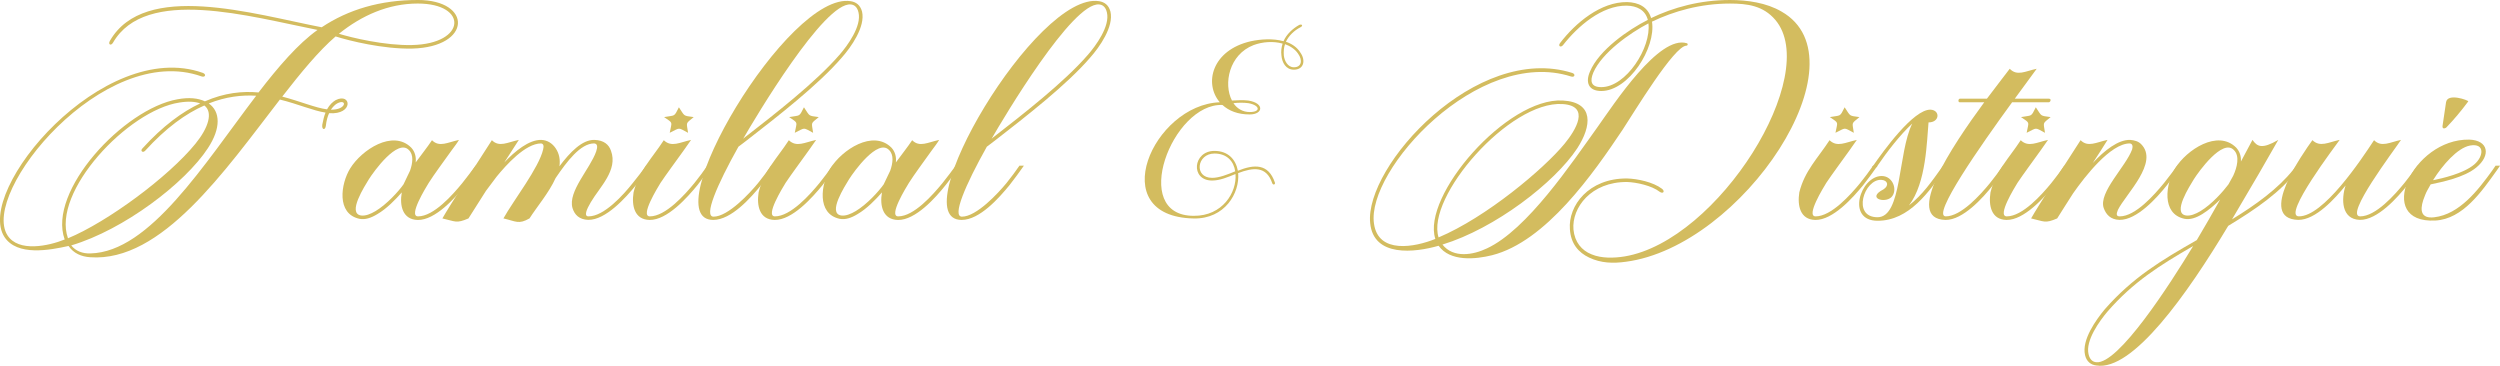 <?xml version="1.0" encoding="UTF-8" standalone="no"?>
<svg
   width="96.234mm"
   height="14.081mm"
   viewBox="0 0 96.234 14.081"
   version="1.1"
   xmlns="http://www.w3.org/2000/svg"
   xmlns:svg="http://www.w3.org/2000/svg">
  <g transform="translate(-35.615,-72.717)">
    <g
       style="font-size:11.41px;fill:#d3bc5f;stroke-width:0.285">
      <path
         d="m 51.695,72.717 c -1.438,0 -2.67,0.365 -3.697,1.05 -2.647,-0.513 -6.812,-1.791 -8.147,0.513 -0.091,0.148 0.034,0.217 0.114,0.08 1.255,-2.179 5.271,-1.004 7.873,-0.491 -0.753,0.536 -1.506,1.415 -2.271,2.407 -0.616,-0.057 -1.312,0.011 -2.065,0.342 -0.262,-0.126 -0.616,-0.16 -1.05,-0.08 -2.077,0.365 -5.02,3.537 -4.347,5.397 -0.616,0.251 -1.78,0.502 -2.202,-0.16 -1.05,-1.643 3.697,-7.462 7.473,-6.116 0.137,0.046 0.194,-0.08 0.046,-0.137 -3.822,-1.358 -8.808,4.53 -7.633,6.321 0.491,0.742 1.746,0.502 2.465,0.342 0.194,0.285 0.491,0.411 0.833,0.434 2.75,0.194 5.169,-3.309 7.302,-6.07 0.696,0.171 1.289,0.434 1.757,0.502 -0.057,0.137 -0.091,0.285 -0.126,0.468 -0.023,0.205 0.114,0.217 0.137,0.046 0.023,-0.205 0.068,-0.365 0.126,-0.491 0.958,0.068 0.856,-0.81 0.251,-0.502 -0.114,0.068 -0.228,0.171 -0.331,0.354 -0.445,-0.057 -1.027,-0.308 -1.723,-0.491 0.719,-0.924 1.403,-1.757 2.054,-2.316 0.536,0.171 1.837,0.491 2.944,0.468 2.305,-0.057 2.328,-1.871 0.217,-1.871 z M 38.232,81.89 c -0.639,-1.791 2.316,-4.929 4.29,-5.226 0.354,-0.057 0.616,-0.034 0.799,0.034 -0.685,0.319 -1.438,0.867 -2.225,1.734 -0.091,0.091 0.011,0.183 0.103,0.091 0.81,-0.89 1.575,-1.438 2.282,-1.746 0.342,0.262 0.16,0.856 -0.342,1.472 -1.038,1.278 -3.389,3.012 -4.906,3.64 z m 0.867,0.582 c -0.308,0.011 -0.57,-0.091 -0.742,-0.308 2.031,-0.605 4.381,-2.396 5.26,-3.742 0.513,-0.776 0.479,-1.415 0.034,-1.723 0.662,-0.262 1.266,-0.331 1.826,-0.297 -2.008,2.636 -4.096,6.013 -6.378,6.07 z m 9.493,-5.773 c 0.388,-0.205 0.377,0.251 -0.24,0.24 0.08,-0.114 0.16,-0.194 0.24,-0.24 z m 2.887,-2.248 c -1.061,0.023 -2.328,-0.285 -2.818,-0.434 0.879,-0.707 1.905,-1.164 3.035,-1.164 1.951,0 1.871,1.552 -0.217,1.597 z"
      />
      <path
         d="m 53.92,79.095 c -0.16,0.217 -0.331,0.445 -0.513,0.673 -0.365,0.445 -1.095,1.278 -1.7,1.278 -0.388,0 0.308,-1.118 0.411,-1.289 0.194,-0.308 0.582,-0.833 0.867,-1.232 0.126,-0.171 0.24,-0.319 0.297,-0.422 -0.434,0.091 -0.753,0.297 -1.038,0.011 -0.183,0.274 -0.411,0.559 -0.628,0.856 0.023,-0.205 -0.023,-0.411 -0.171,-0.57 -0.707,-0.707 -1.905,0.08 -2.35,0.799 -0.365,0.593 -0.536,1.746 0.354,1.94 0.217,0.046 0.456,-0.034 0.696,-0.183 0.354,-0.205 0.696,-0.559 0.936,-0.833 -0.091,0.513 0.034,1.05 0.616,1.061 0.673,0.011 1.449,-0.856 1.837,-1.346 0.194,-0.24 0.377,-0.491 0.559,-0.742 z m -2.522,0.194 -0.251,0.525 c -0.194,0.274 -0.639,0.764 -1.073,1.027 -0.194,0.114 -0.388,0.194 -0.559,0.171 -0.548,-0.08 0.148,-1.141 0.297,-1.392 0.194,-0.308 1.107,-1.575 1.54,-1.13 0.194,0.183 0.148,0.513 0.046,0.799 z"
      />
      <path
         d="m 60.481,79.095 c -0.148,0.217 -0.331,0.445 -0.513,0.673 -0.354,0.445 -1.095,1.278 -1.7,1.278 -0.183,0 -0.08,-0.262 0.091,-0.548 0.342,-0.582 1.05,-1.232 0.776,-1.974 -0.08,-0.24 -0.274,-0.411 -0.639,-0.422 -0.468,-0.011 -0.936,0.468 -1.346,1.015 0.034,-0.24 0,-0.479 -0.148,-0.696 -0.126,-0.183 -0.308,-0.308 -0.548,-0.319 -0.479,-0.011 -1.015,0.434 -1.426,0.867 l 0.559,-0.867 c -0.434,0.091 -0.753,0.297 -1.038,0.011 -0.297,0.456 -1.666,2.579 -1.905,3.012 0.513,0.114 0.525,0.205 1.004,0 l 0.673,-1.061 0.411,-0.548 c 0.365,-0.445 1.107,-1.278 1.711,-1.278 0.091,0.011 0.114,0.091 0.08,0.228 -0.16,0.707 -1.141,1.962 -1.529,2.658 0.491,0.114 0.582,0.24 1.004,0 0.274,-0.434 0.753,-0.993 1.004,-1.552 0.434,-0.639 0.958,-1.335 1.483,-1.335 0.137,0.011 0.137,0.137 0.08,0.308 -0.228,0.662 -1.095,1.54 -0.913,2.179 0.08,0.262 0.262,0.445 0.605,0.456 0.673,0.011 1.449,-0.856 1.848,-1.346 0.183,-0.24 0.377,-0.491 0.548,-0.742 z"
      />
      <path
         d="m 62.843,79.095 c -0.148,0.217 -0.319,0.445 -0.502,0.673 -0.365,0.445 -1.107,1.278 -1.711,1.278 -0.388,0 0.308,-1.118 0.411,-1.289 0.205,-0.308 0.593,-0.833 0.879,-1.232 l 0.297,-0.422 c -0.434,0.091 -0.753,0.297 -1.05,0.011 -0.445,0.685 -0.958,1.175 -1.164,2.008 -0.08,0.513 0.034,1.05 0.616,1.061 0.673,0.011 1.449,-0.856 1.848,-1.346 0.183,-0.24 0.377,-0.491 0.548,-0.742 z m -1.449,-1.266 c 0.422,-0.205 0.297,-0.217 0.707,0 -0.057,-0.422 -0.114,-0.331 0.217,-0.605 -0.422,-0.057 -0.331,-0.023 -0.57,-0.377 -0.194,0.388 -0.137,0.297 -0.57,0.377 0.365,0.251 0.297,0.16 0.217,0.605 z"
      />
      <path
         d="m 68.798,73.162 c -0.068,-0.251 -0.228,-0.365 -0.434,-0.399 -2.407,-0.388 -7.588,8.42 -5.294,8.42 0.696,0 1.449,-0.856 1.848,-1.346 0.183,-0.24 0.377,-0.491 0.548,-0.742 h -0.171 c -0.148,0.217 -0.319,0.445 -0.502,0.673 -0.319,0.388 -1.152,1.289 -1.711,1.289 -0.388,0 0.126,-1.209 0.958,-2.693 l 0.331,-0.251 c 1.175,-0.913 2.75,-2.134 3.651,-3.183 0.354,-0.399 0.913,-1.187 0.776,-1.769 z m -0.879,1.677 c -0.901,1.038 -2.465,2.259 -3.628,3.161 l -0.068,0.057 c 0.468,-0.81 3.115,-5.271 4.142,-5.169 0.137,0.011 0.251,0.103 0.297,0.308 0.126,0.525 -0.422,1.278 -0.742,1.643 z"
      />
      <path
         d="m 67.657,79.095 c -0.148,0.217 -0.319,0.445 -0.502,0.673 -0.365,0.445 -1.107,1.278 -1.711,1.278 -0.388,0 0.308,-1.118 0.411,-1.289 0.205,-0.308 0.593,-0.833 0.879,-1.232 l 0.297,-0.422 c -0.434,0.091 -0.753,0.297 -1.05,0.011 -0.445,0.685 -0.958,1.175 -1.164,2.008 -0.08,0.513 0.034,1.05 0.616,1.061 0.673,0.011 1.449,-0.856 1.848,-1.346 0.183,-0.24 0.377,-0.491 0.548,-0.742 z m -1.449,-1.266 c 0.422,-0.205 0.297,-0.217 0.707,0 -0.057,-0.422 -0.114,-0.331 0.217,-0.605 -0.422,-0.057 -0.331,-0.023 -0.57,-0.377 -0.194,0.388 -0.137,0.297 -0.57,0.377 0.365,0.251 0.297,0.16 0.217,0.605 z"
      />
      <path
         d="m 72.404,79.095 c -0.16,0.217 -0.331,0.445 -0.513,0.673 -0.365,0.445 -1.095,1.278 -1.7,1.278 -0.388,0 0.308,-1.118 0.411,-1.289 0.194,-0.308 0.582,-0.833 0.867,-1.232 0.126,-0.171 0.24,-0.319 0.297,-0.422 -0.434,0.091 -0.753,0.297 -1.038,0.011 -0.183,0.274 -0.411,0.559 -0.628,0.856 0.023,-0.205 -0.023,-0.411 -0.171,-0.57 -0.707,-0.707 -1.905,0.08 -2.35,0.799 -0.365,0.593 -0.536,1.746 0.354,1.94 0.217,0.046 0.456,-0.034 0.696,-0.183 0.354,-0.205 0.696,-0.559 0.936,-0.833 -0.091,0.513 0.034,1.05 0.616,1.061 0.673,0.011 1.449,-0.856 1.837,-1.346 0.194,-0.24 0.377,-0.491 0.559,-0.742 z m -2.522,0.194 -0.251,0.525 c -0.194,0.274 -0.639,0.764 -1.073,1.027 -0.194,0.114 -0.388,0.194 -0.559,0.171 -0.548,-0.08 0.148,-1.141 0.297,-1.392 0.194,-0.308 1.107,-1.575 1.54,-1.13 0.194,0.183 0.148,0.513 0.046,0.799 z"
      />
      <path
         d="m 78.36,73.162 c -0.068,-0.251 -0.228,-0.365 -0.434,-0.399 -2.407,-0.388 -7.588,8.42 -5.294,8.42 0.696,0 1.449,-0.856 1.848,-1.346 0.183,-0.24 0.377,-0.491 0.548,-0.742 h -0.171 c -0.148,0.217 -0.319,0.445 -0.502,0.673 -0.319,0.388 -1.152,1.289 -1.711,1.289 -0.388,0 0.126,-1.209 0.958,-2.693 l 0.331,-0.251 c 1.175,-0.913 2.75,-2.134 3.651,-3.183 0.354,-0.399 0.913,-1.187 0.776,-1.769 z m -0.879,1.677 c -0.901,1.038 -2.465,2.259 -3.628,3.161 l -0.068,0.057 c 0.468,-0.81 3.115,-5.271 4.142,-5.169 0.137,0.011 0.251,0.103 0.297,0.308 0.126,0.525 -0.422,1.278 -0.742,1.643 z"
      />
      <path
         d="m 85.662,74.725 c -0.126,-0.194 -0.331,-0.331 -0.548,-0.399 0.114,-0.24 0.319,-0.434 0.559,-0.559 0.103,-0.046 0.08,-0.137 -0.046,-0.091 -0.262,0.148 -0.491,0.365 -0.605,0.628 -0.399,-0.114 -0.879,-0.08 -1.255,0 -1.506,0.342 -1.814,1.632 -1.198,2.35 -2.567,0.091 -4.473,4.404 -1.004,4.473 1.198,0.023 1.78,-0.981 1.711,-1.746 0.57,-0.217 1.084,-0.285 1.312,0.388 0.034,0.091 0.126,0.046 0.103,-0.023 -0.251,-0.742 -0.799,-0.707 -1.426,-0.456 -0.08,-0.434 -0.377,-0.764 -0.901,-0.764 -0.833,0 -0.936,1.141 -0.091,1.141 0.297,0 0.593,-0.126 0.901,-0.251 0.057,0.707 -0.502,1.62 -1.609,1.609 -2.487,0 -0.822,-4.347 1.107,-4.267 0.251,0.228 0.593,0.365 1.05,0.365 0.513,0 0.582,-0.434 -0.057,-0.536 -0.194,-0.023 -0.434,-0.011 -0.628,0 -0.331,-0.639 -0.114,-1.769 0.833,-2.134 0.342,-0.126 0.753,-0.16 1.118,-0.057 -0.046,0.137 -0.068,0.297 -0.046,0.456 0.023,0.274 0.171,0.548 0.479,0.548 0.388,0 0.468,-0.365 0.24,-0.673 z m -3.389,4.838 c -0.707,0 -0.593,-0.936 0.091,-0.936 0.479,0 0.742,0.297 0.799,0.685 -0.308,0.126 -0.616,0.251 -0.89,0.251 z m 1.392,-2.875 c 0.456,0.08 0.491,0.342 0.057,0.342 -0.274,0 -0.491,-0.137 -0.628,-0.342 0.194,-0.023 0.399,-0.023 0.57,0 z m 1.757,-1.381 c -0.24,0 -0.365,-0.251 -0.388,-0.456 -0.011,-0.16 0,-0.297 0.046,-0.434 0.194,0.068 0.388,0.194 0.502,0.365 0.183,0.251 0.137,0.525 -0.16,0.525 z"
      />
      <path
         d="m 104.192,73.162 c -0.582,-0.342 -1.324,-0.445 -1.985,-0.445 -1.152,0 -2.179,0.285 -3.035,0.696 -0.126,-0.434 -0.491,-0.605 -0.924,-0.616 -1.015,-0.011 -1.985,0.799 -2.579,1.575 -0.091,0.114 0.023,0.194 0.114,0.08 0.57,-0.73 1.495,-1.529 2.453,-1.518 0.388,0.011 0.707,0.16 0.81,0.548 -0.753,0.377 -1.883,1.164 -2.225,1.985 -0.183,0.411 -0.068,0.753 0.434,0.753 1.05,0 2.111,-1.654 1.951,-2.67 0.833,-0.399 1.86,-0.696 3.001,-0.696 0.673,0 1.278,0.08 1.746,0.628 1.791,2.111 -2.191,8.5 -5.796,9.105 -0.411,0.068 -0.901,0.08 -1.278,-0.08 -0.377,-0.148 -0.65,-0.468 -0.696,-0.958 -0.068,-0.833 0.673,-1.837 2.065,-1.826 0.354,0.011 0.947,0.137 1.255,0.377 0.126,0.091 0.217,-0.011 0.091,-0.114 -0.342,-0.262 -0.947,-0.388 -1.346,-0.399 -1.483,-0.011 -2.271,1.05 -2.202,1.951 0.034,0.559 0.331,0.901 0.742,1.095 0.456,0.217 0.924,0.228 1.415,0.16 4.495,-0.593 9.253,-7.77 5.99,-9.63 z m -6.937,2.909 c -0.399,0 -0.445,-0.228 -0.308,-0.559 0.331,-0.764 1.415,-1.529 2.122,-1.894 0.114,0.924 -0.856,2.453 -1.814,2.453 z m 3.275,-1.597 c 0.057,0 0.069,-0.068 0.023,-0.091 -1.073,-0.342 -2.818,2.35 -3.446,3.229 -0.993,1.381 -2.704,3.948 -4.256,4.667 -0.525,0.251 -1.289,0.388 -1.711,-0.148 2.02,-0.616 4.324,-2.385 5.191,-3.708 0.548,-0.844 0.662,-1.769 -0.559,-1.837 -2.145,-0.126 -5.442,3.674 -4.906,5.328 -0.787,0.319 -2.202,0.593 -2.362,-0.593 -0.297,-2.054 4.016,-6.8 7.588,-5.659 0.137,0.046 0.183,-0.091 0.046,-0.137 -3.685,-1.164 -7.998,3.583 -7.781,5.773 0.126,1.335 1.723,1.141 2.636,0.879 0.434,0.616 1.415,0.525 2.054,0.365 2.077,-0.525 3.902,-3.149 5.032,-4.838 0.434,-0.662 1.985,-3.229 2.453,-3.229 z m -9.539,7.382 c -0.491,-1.552 2.727,-5.26 4.769,-5.134 1.095,0.068 0.502,1.015 0.08,1.529 -0.799,0.97 -3.012,2.83 -4.849,3.605 z"
      />
      <path
         d="m 107.717,79.095 c -0.148,0.217 -0.319,0.445 -0.502,0.673 -0.365,0.445 -1.107,1.278 -1.711,1.278 -0.388,0 0.308,-1.118 0.411,-1.289 0.205,-0.308 0.593,-0.833 0.879,-1.232 l 0.297,-0.422 c -0.434,0.091 -0.753,0.297 -1.05,0.011 -0.445,0.685 -0.958,1.175 -1.164,2.008 -0.08,0.513 0.034,1.05 0.616,1.061 0.673,0.011 1.449,-0.856 1.848,-1.346 0.183,-0.24 0.377,-0.491 0.548,-0.742 z m -1.449,-1.266 c 0.422,-0.205 0.297,-0.217 0.707,0 -0.057,-0.422 -0.114,-0.331 0.217,-0.605 -0.422,-0.057 -0.331,-0.023 -0.57,-0.377 -0.194,0.388 -0.137,0.297 -0.57,0.377 0.365,0.251 0.297,0.16 0.217,0.605 z"
      />
      <path
         d="m 110.41,79.095 c -0.011,0.023 -0.034,0.046 -0.057,0.08 -0.377,0.525 -0.73,1.038 -1.255,1.449 0.673,-0.879 0.685,-2.487 0.753,-3.195 0.434,0 0.456,-0.468 0.08,-0.491 -0.662,-0.023 -1.837,1.62 -2.202,2.145 l -0.057,0.068 h 0.183 l 0.034,-0.057 c 0.365,-0.536 0.867,-1.187 1.335,-1.62 -0.559,1.13 -0.388,3.605 -1.335,3.605 -1.004,0 -0.513,-1.483 0.148,-1.438 0.24,0.011 0.308,0.217 0.08,0.365 -0.65,0.331 0.023,0.548 0.297,0.308 0.262,-0.251 0.08,-0.822 -0.365,-0.822 -0.822,0 -1.381,1.723 -0.16,1.723 1.221,0 1.997,-1.13 2.624,-2.031 l 0.069,-0.091 z"
      />
      <path
         d="m 114.483,76.516 h -1.312 l 0.844,-1.152 c -0.434,0.091 -0.753,0.297 -1.038,0 -0.091,0.126 -0.445,0.57 -0.879,1.152 h -1.038 c -0.069,0 -0.08,0.137 -0.011,0.137 h 0.947 c -1.266,1.723 -3.103,4.484 -1.495,4.53 0.673,0.011 1.449,-0.856 1.837,-1.346 0.194,-0.24 0.377,-0.491 0.548,-0.742 h -0.171 c -0.148,0.217 -0.319,0.445 -0.502,0.673 -0.365,0.445 -1.107,1.278 -1.7,1.278 -0.559,-0.011 1.335,-2.716 2.556,-4.393 h 1.415 c 0.057,0 0.114,-0.137 0,-0.137 z"
      />
      <path
         d="m 115.076,79.095 c -0.148,0.217 -0.319,0.445 -0.502,0.673 -0.365,0.445 -1.107,1.278 -1.711,1.278 -0.388,0 0.308,-1.118 0.411,-1.289 0.205,-0.308 0.593,-0.833 0.879,-1.232 l 0.297,-0.422 c -0.434,0.091 -0.753,0.297 -1.05,0.011 -0.445,0.685 -0.958,1.175 -1.164,2.008 -0.08,0.513 0.034,1.05 0.616,1.061 0.673,0.011 1.449,-0.856 1.848,-1.346 0.183,-0.24 0.377,-0.491 0.548,-0.742 z m -1.449,-1.266 c 0.422,-0.205 0.297,-0.217 0.707,0 -0.057,-0.422 -0.114,-0.331 0.217,-0.605 -0.422,-0.057 -0.331,-0.023 -0.57,-0.377 -0.194,0.388 -0.137,0.297 -0.57,0.377 0.365,0.251 0.297,0.16 0.217,0.605 z"
      />
      <path
         d="m 119.424,79.095 c -0.16,0.217 -0.331,0.445 -0.513,0.673 -0.365,0.445 -1.095,1.278 -1.7,1.278 -0.137,0 -0.137,-0.091 -0.069,-0.251 0.297,-0.605 1.597,-1.826 0.89,-2.533 -0.103,-0.103 -0.251,-0.148 -0.422,-0.16 -0.456,-0.011 -0.981,0.399 -1.438,0.89 0.194,-0.297 0.388,-0.593 0.57,-0.89 -0.434,0.091 -0.753,0.297 -1.038,0.011 -0.297,0.456 -1.666,2.579 -1.905,3.012 0.513,0.114 0.525,0.205 1.004,0 0.194,-0.319 0.411,-0.639 0.616,-0.97 0.456,-0.65 1.438,-1.917 2.179,-1.917 0.103,0.011 0.126,0.103 0.091,0.228 -0.24,0.662 -1.301,1.654 -1.095,2.259 0.091,0.251 0.262,0.445 0.605,0.456 0.673,0.011 1.449,-0.856 1.837,-1.346 0.194,-0.24 0.377,-0.491 0.559,-0.742 z"
      />
      <path
         d="m 124.01,79.095 c -0.046,0.046 -0.08,0.103 -0.114,0.148 -0.593,0.742 -1.449,1.358 -2.362,1.917 0.753,-1.266 1.426,-2.43 1.78,-3.058 -0.628,0.365 -0.81,0.262 -0.993,0 l -0.445,0.833 c 0.011,-0.205 -0.046,-0.388 -0.183,-0.536 -0.707,-0.707 -1.905,0.08 -2.35,0.799 -0.365,0.593 -0.536,1.746 0.354,1.94 0.217,0.046 0.456,-0.034 0.696,-0.183 0.24,-0.148 0.479,-0.354 0.685,-0.559 -0.297,0.525 -0.593,1.05 -0.901,1.563 -1.381,0.787 -2.476,1.449 -3.537,2.658 -0.342,0.411 -0.901,1.187 -0.764,1.769 0.057,0.251 0.228,0.377 0.434,0.399 1.403,0.228 3.503,-2.75 5.077,-5.374 1.038,-0.628 2.031,-1.301 2.681,-2.168 0.034,-0.046 0.069,-0.103 0.114,-0.148 z m -7.702,7.565 c -0.137,-0.011 -0.251,-0.103 -0.297,-0.308 -0.126,-0.525 0.422,-1.278 0.73,-1.643 0.993,-1.141 1.997,-1.769 3.297,-2.522 -0.913,1.506 -2.887,4.564 -3.731,4.473 z m 4.016,-5.819 c -0.194,0.114 -0.388,0.194 -0.559,0.171 -0.548,-0.08 0.148,-1.141 0.297,-1.392 0.194,-0.308 1.107,-1.575 1.54,-1.13 0.24,0.228 0.126,0.673 -0.023,0.993 l -0.183,0.331 c -0.205,0.274 -0.639,0.764 -1.073,1.027 z"
      />
      <path
         d="m 128.677,79.095 c -0.16,0.217 -0.331,0.445 -0.513,0.673 -0.365,0.445 -1.095,1.278 -1.7,1.278 -0.616,-0.011 1.312,-2.544 1.575,-2.944 -0.434,0.091 -0.753,0.297 -1.038,0.011 -0.502,0.764 -1.951,2.944 -2.898,2.932 -0.65,-0.011 1.449,-2.761 1.575,-2.944 -0.434,0.091 -0.753,0.297 -1.05,0.011 -0.354,0.491 -2.145,3.024 -0.548,3.069 0.673,0.011 1.426,-0.833 1.826,-1.324 -0.171,0.513 -0.171,1.301 0.548,1.324 0.673,0.011 1.449,-0.856 1.837,-1.346 0.194,-0.24 0.377,-0.491 0.559,-0.742 z"
      />
      <path
         d="m 131.678,79.095 -0.126,0.183 c -0.536,0.742 -1.255,1.689 -2.236,1.803 -0.491,0.057 -0.559,-0.24 -0.422,-0.662 l 0.069,-0.183 c 0.046,-0.126 0.126,-0.262 0.217,-0.422 0.434,-0.091 1.289,-0.262 1.757,-0.65 0.57,-0.468 0.468,-1.05 -0.274,-1.073 -2.202,-0.034 -3.663,3.24 -1.301,3.115 1.061,-0.057 1.791,-1.13 2.362,-1.928 l 0.126,-0.183 z m -0.981,-0.776 c 0.582,-0.103 0.525,0.422 0.16,0.73 -0.422,0.354 -1.244,0.536 -1.586,0.605 0.365,-0.582 0.936,-1.244 1.426,-1.335 z m -1.061,-0.742 c -0.011,0.137 0.137,0.068 0.148,0.046 0.297,-0.308 0.582,-0.65 0.844,-1.004 0.023,-0.034 -0.799,-0.342 -0.856,0.034 -0.046,0.319 -0.091,0.628 -0.137,0.924 z"
      />
    </g>
  </g>
</svg>
